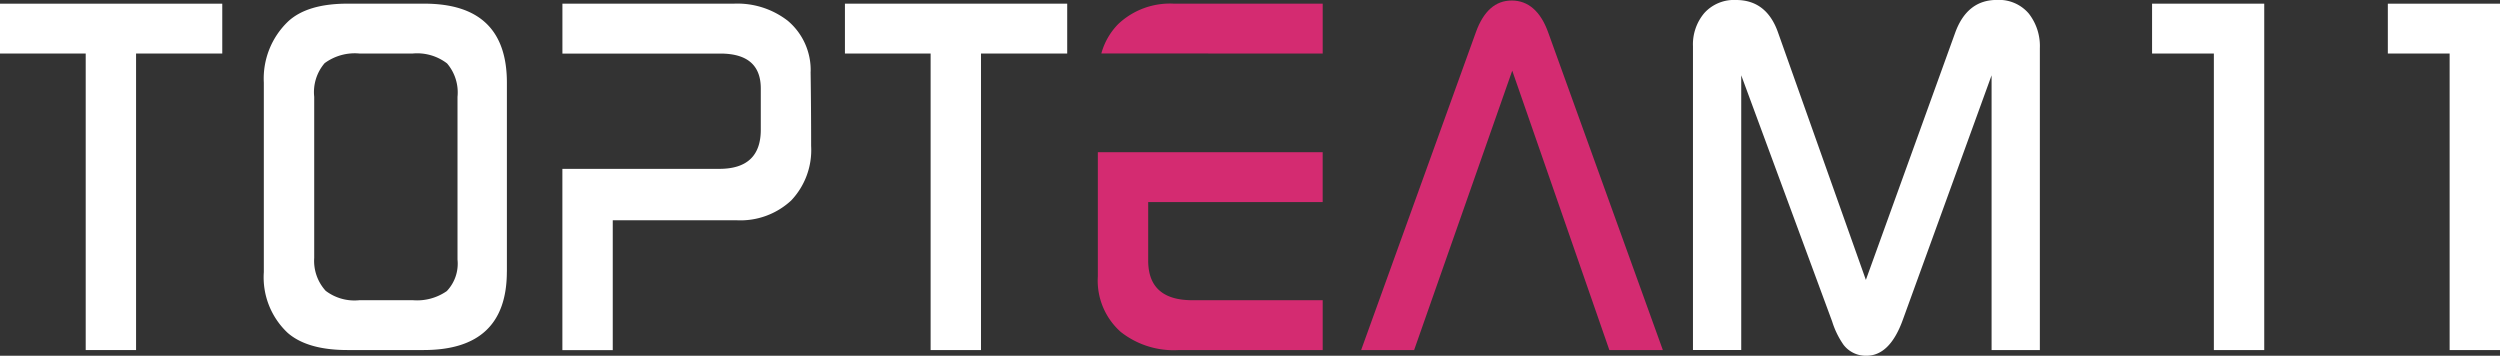 <svg xmlns="http://www.w3.org/2000/svg" width="244.726" height="34.825" viewBox="0 0 244.726 34.825">
  <rect x="0" y="0" width="244.726" height="34.825" fill="#333333" stroke="none"/>
  <g id="Group_25855" data-name="Group 25855" transform="translate(-302.11 -233.369)">
    <g id="Group_7" data-name="Group 7" transform="translate(302.11 233.369)">
      <path id="Path_48" data-name="Path 48" d="M323.868,457.759h-8.439v29.027H310.5V457.759H302.11V452.88h21.758Z" transform="translate(-302.11 -452.519)" fill="#fff"/>
      <path id="Path_49" data-name="Path 49" d="M420.43,479.1q0,7.676-8.133,7.677h-7.472q-3.914,0-5.846-1.677a7.452,7.452,0,0,1-2.339-5.948V460.6a7.722,7.722,0,0,1,2.391-6q1.881-1.729,5.795-1.729h7.524q8.081,0,8.084,7.726v18.5Zm-4.83-1.186V461.989a4.37,4.37,0,0,0-1.022-3.267,4.8,4.8,0,0,0-3.369-.97h-5.2a4.964,4.964,0,0,0-3.418.945,4.359,4.359,0,0,0-1.019,3.292v15.775a4.35,4.35,0,0,0,1.123,3.216,4.649,4.649,0,0,0,3.317.918h5.2a5.1,5.1,0,0,0,3.341-.893,3.891,3.891,0,0,0,1.046-3.09Z" transform="translate(-370.814 -452.512)" fill="#fff"/>
      <path id="Path_50" data-name="Path 50" d="M527.924,459.531a6.3,6.3,0,0,0-2.237-4.983,8.039,8.039,0,0,0-5.286-1.677H503.623v4.885h4.931l10.524,0q3.967,0,3.964,3.42v4.035q0,3.832-4.068,3.83H503.62v17.744h4.931V474.073h12.1a7.3,7.3,0,0,0,5.363-1.932,7.166,7.166,0,0,0,1.956-5.338q0-3.864-.052-7.27Z" transform="translate(-448.568 -452.512)" fill="#fff"/>
      <path id="Path_51" data-name="Path 51" d="M626.618,457.759h-8.439v29.027h-4.931V457.759H604.86V452.88h21.758Z" transform="translate(-522.149 -452.519)" fill="#fff"/>
      <path id="Path_52" data-name="Path 52" d="M700.411,506.1H695.48v12.149a6.708,6.708,0,0,0,2.238,5.439,8.367,8.367,0,0,0,5.693,1.779h14.081v-4.879H704.731q-4.323,0-4.322-3.885v-5.723h17.08V506.1h-17.08Z" transform="translate(-588.012 -491.2)" fill="#d42b71"/>
      <path id="Path_53" data-name="Path 53" d="M703.861,452.88a7.369,7.369,0,0,0-5.491,2.008,6.573,6.573,0,0,0-1.639,2.863h10.45v.008H718.4V452.88h-14.54Z" transform="translate(-588.92 -452.519)" fill="#d42b71"/>
      <path id="Path_54" data-name="Path 54" d="M942.681,485.827h-4.729V458.934l-8.693,23.943q-1.27,3.508-3.56,3.508a2.744,2.744,0,0,1-2.237-1.068,8.258,8.258,0,0,1-1.117-2.287l-8.9-24.1v26.894H908.72v-29.74a4.741,4.741,0,0,1,1.117-3.254,3.915,3.915,0,0,1,3.1-1.27q3,0,4.117,3.2l8.592,24.2,8.745-24.205q1.168-3.2,4.068-3.2a3.829,3.829,0,0,1,3.125,1.32,5.151,5.151,0,0,1,1.093,3.4v29.544Z" transform="translate(-742.995 -451.56)" fill="#fff"/>
      <path id="Path_55" data-name="Path 55" d="M1084.2,486.787h-4.931V457.759h-6.049V452.88h10.98v33.909Z" transform="translate(-862.553 -452.519)" fill="#fff"/>
      <path id="Path_56" data-name="Path 56" d="M1168.68,486.787h-4.931V457.759H1157.7V452.88h10.98v33.909Z" transform="translate(-923.954 -452.519)" fill="#fff"/>
      <path id="Path_57" data-name="Path 57" d="M789.813,485.973l11.234-31.117q1.119-3.1,3.508-3.1c1.593,0,2.814,1.033,3.56,3.1l11.234,31.117h-5.237l-9.507-27.35L795,485.973H789.81Z" transform="translate(-656.571 -451.705)" fill="#d42b71"/>
    </g>
  </g>
</svg>
